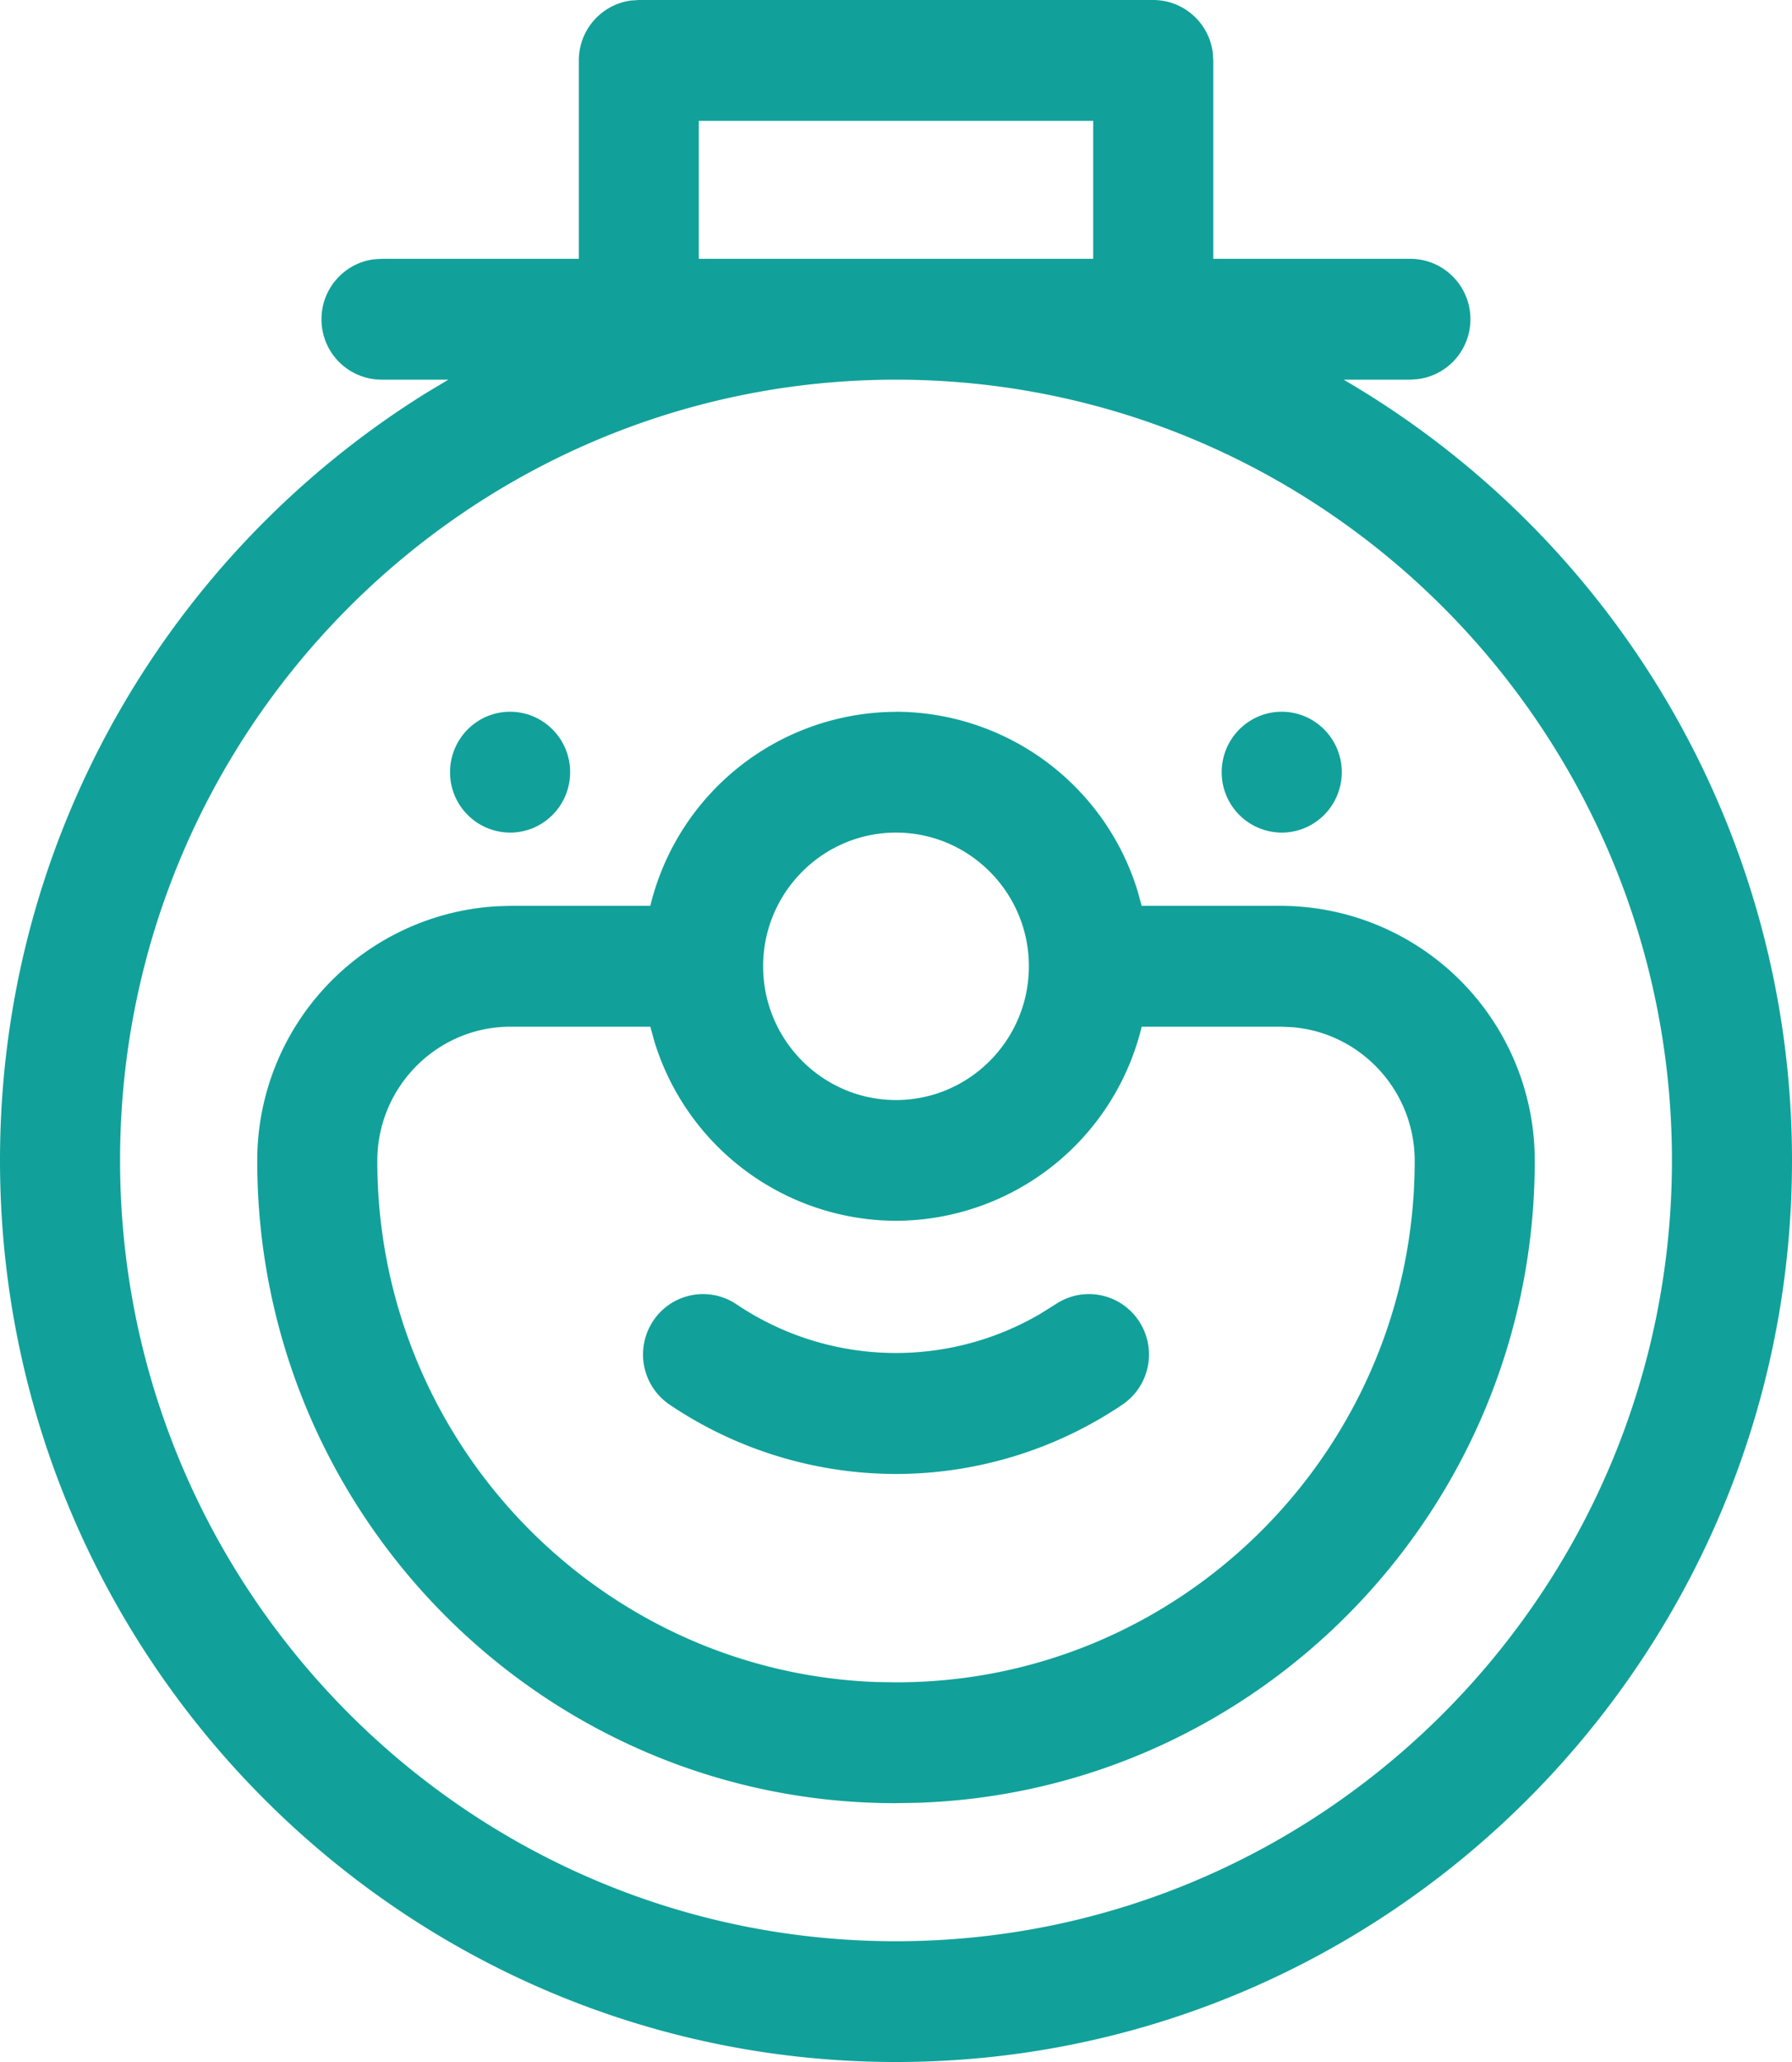 <svg xmlns="http://www.w3.org/2000/svg" width="20" height="23" viewBox="0 0 20 23">
    <path fill="#11A19A" fill-rule="nonzero" d="M7.13 0h5.74c.34 0 .62.253.665.582l.006.092v2.213h2.2c.37 0 .67.302.67.674a.673.673 0 0 1-.579.667l-.09.007h-.746A10.073 10.073 0 0 1 20 12.943C20 18.49 15.514 23 10 23S0 18.489 0 12.943c0-3.613 1.905-6.787 4.757-8.56l.247-.148h-.746a.672.672 0 0 1-.67-.674c0-.341.252-.623.58-.668l.09-.006H6.46V.674c0-.341.252-.623.58-.668L7.128 0h5.742-5.742zM10 4.235c-4.775 0-8.66 3.906-8.66 8.708 0 4.803 3.885 8.71 8.66 8.71s8.66-3.907 8.66-8.71c0-4.802-3.885-8.708-8.66-8.708zm0 3.704a2.83 2.83 0 0 1 2.698 2.005l.044.16h1.56a2.84 2.84 0 0 1 2.827 2.845c0 3.874-3.074 7.04-6.898 7.16l-.237.004c-3.928 0-7.123-3.214-7.123-7.164a2.841 2.841 0 0 1 2.668-2.84l.16-.005h1.559A2.831 2.831 0 0 1 10 7.94zm-2.742 3.513h-1.56c-.82 0-1.487.671-1.487 1.497 0 3.136 2.48 5.7 5.572 5.813l.223.003c3.189 0 5.783-2.609 5.783-5.816 0-.782-.599-1.426-1.36-1.491l-.128-.006h-1.559A2.83 2.83 0 0 1 10 13.617a2.83 2.83 0 0 1-2.698-2.005l-.044-.16zm4.523 3.096a.668.668 0 0 1 .93.187.676.676 0 0 1-.186.934 4.527 4.527 0 0 1-2.525.772 4.528 4.528 0 0 1-2.525-.772.676.676 0 0 1-.186-.934.668.668 0 0 1 .93-.187 3.187 3.187 0 0 0 3.389.108l.173-.108zm-1.78-5.261c-.819 0-1.484.669-1.484 1.491 0 .823.665 1.492 1.483 1.492.818 0 1.483-.67 1.483-1.492S10.818 9.287 10 9.287zM5.693 7.939c.37 0 .67.302.67.674 0 .372-.3.674-.67.674a.672.672 0 0 1-.67-.674c0-.372.3-.674.67-.674zm8.612 0c.37 0 .67.302.67.674 0 .372-.3.674-.67.674a.672.672 0 0 1-.67-.674c0-.372.3-.674.67-.674zm-2.105-6.591H7.799v1.539h4.402v-1.54z"/>
</svg>
